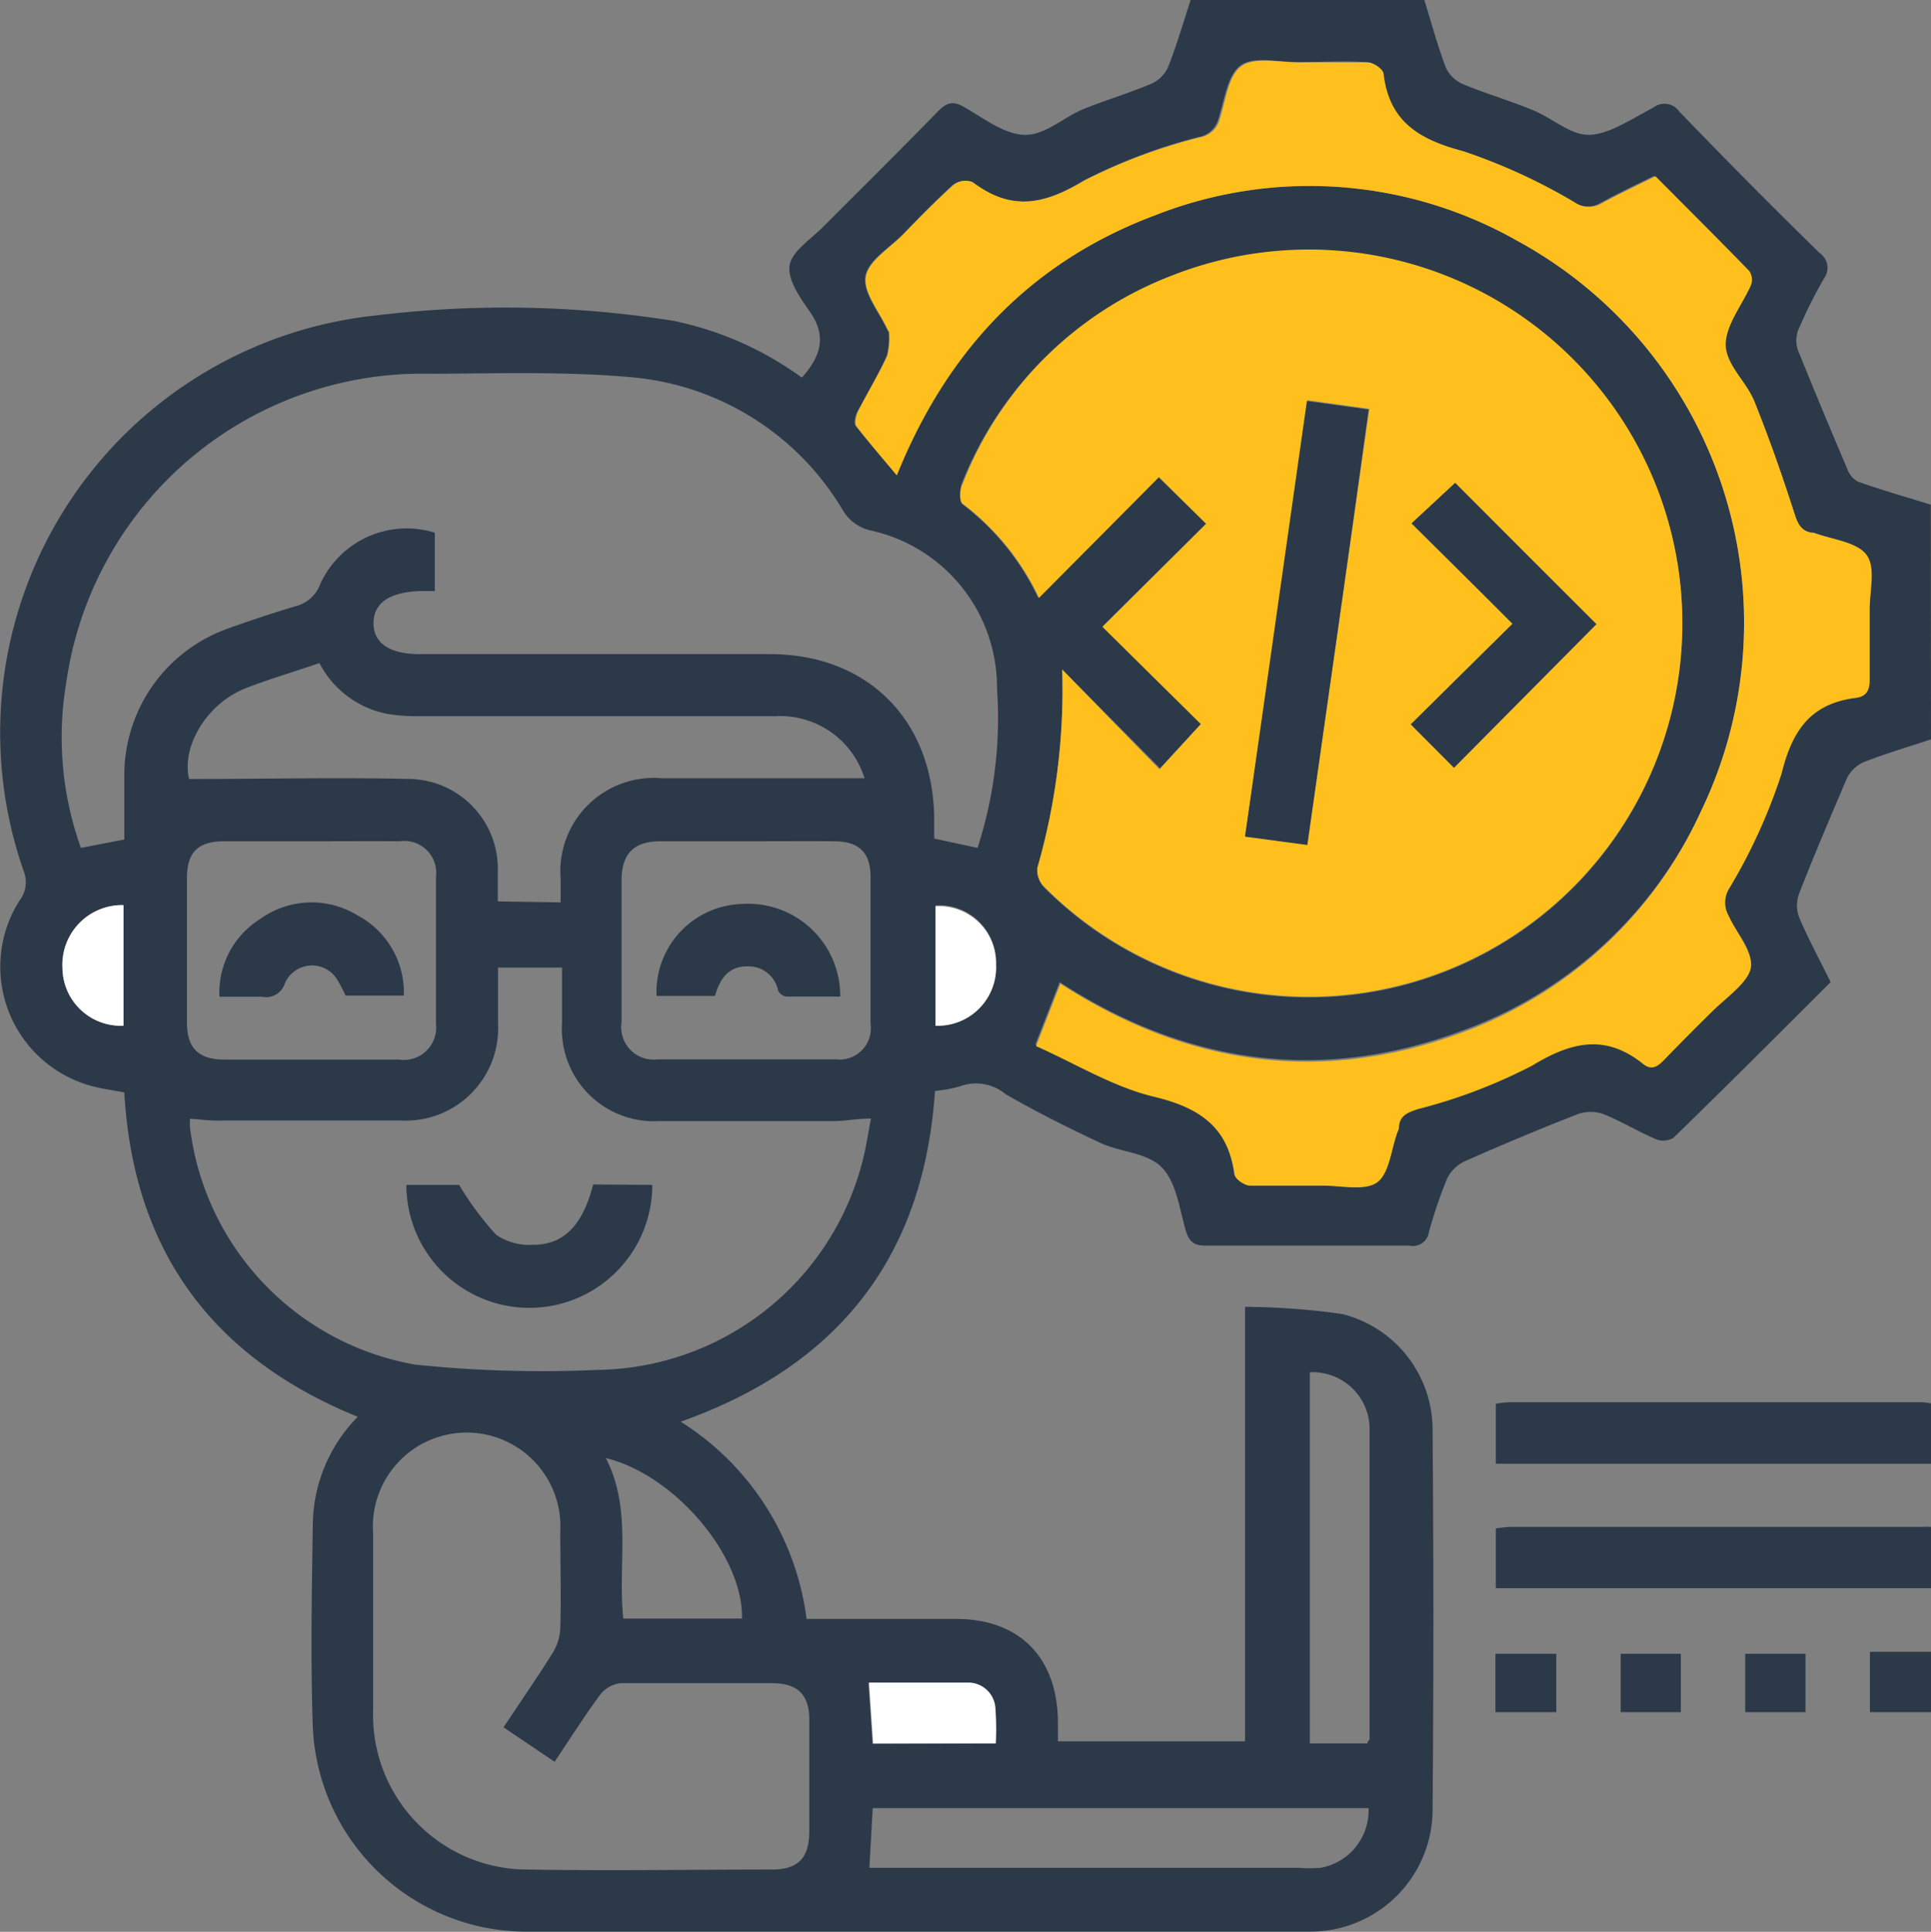 <svg xmlns="http://www.w3.org/2000/svg" viewBox="0 0 99.26 99.29"><rect x="0" y="0" width="99.26" height="99.29" fill="#808080" stroke="none"/><g id="Layer_2" data-name="Layer 2"><g id="Layer_1-2" data-name="Layer 1"><path d="M99.26,38c-1.16.39-2.34.73-3.48,1.18a1.75,1.75,0,0,0-.86.86c-.85,2-1.67,3.91-2.44,5.89a1.77,1.77,0,0,0,0,1.22c.48,1.12,1.06,2.19,1.62,3.33-2.71,2.7-5.38,5.38-8.08,8a1,1,0,0,1-.9.07c-.92-.39-1.78-.92-2.7-1.29a2,2,0,0,0-1.31,0q-2.92,1.14-5.8,2.42a1.91,1.91,0,0,0-.93.91,23.87,23.87,0,0,0-.93,2.74.83.83,0,0,1-1,.69c-3.49,0-7,0-10.47,0-.54,0-.81-.14-1-.68-.34-1.14-.49-2.52-1.23-3.31s-2.13-.8-3.17-1.28c-1.66-.78-3.31-1.6-4.9-2.52a2.36,2.36,0,0,0-2.32-.4,6.56,6.56,0,0,1-1.3.24c-.56,8.46-4.9,14.11-13.07,17a14.09,14.09,0,0,1,6.47,10.14h6.23c.49,0,1,0,1.46,0,3.27,0,5.21,2,5.23,5.29,0,.32,0,.64,0,1H64V67.17a36.06,36.06,0,0,1,5,.37,6.13,6.13,0,0,1,4.64,6q.08,9.74,0,19.48a6.28,6.28,0,0,1-6.35,6.26c-13.48,0-26.95,0-40.42,0a11,11,0,0,1-10.79-10.5c-.12-3.49-.05-7,0-10.47a8,8,0,0,1,2.31-5.49c-7.53-3.06-11.54-8.59-12-16.67-.59-.12-1.2-.19-1.78-.36A6.35,6.35,0,0,1,1,46.29a1.54,1.54,0,0,0,.22-1.51A21.56,21.56,0,0,1,19.36,16.21a55,55,0,0,1,15.26.28,17,17,0,0,1,6.6,2.92c.92-1.05,1.32-2.07.43-3.36-.51-.73-1.18-1.67-1.06-2.41s1.1-1.34,1.74-2c2-2,3.94-3.92,5.88-5.91.42-.43.74-.57,1.31-.25,1,.56,2.06,1.41,3.12,1.45s2-.88,3-1.3,2.37-.83,3.53-1.32a1.72,1.72,0,0,0,.87-.85c.45-1.14.79-2.32,1.17-3.48h12c.36,1.17.68,2.35,1.11,3.49a1.72,1.72,0,0,0,.87.85c1.16.48,2.37.84,3.53,1.31s2,1.33,3,1.3S83.94,6.08,85,5.52a.93.93,0,0,1,1.32.21Q89.85,9.4,93.53,13a.92.92,0,0,1,.23,1.31A25,25,0,0,0,92.42,17a1.55,1.55,0,0,0,0,1c.81,2,1.66,4.05,2.52,6.06a1.25,1.25,0,0,0,.55.69c1.24.44,2.51.8,3.76,1.19ZM54.6,34.41a33,33,0,0,1-1.28,10.24,1.26,1.26,0,0,0,.39,1,19.2,19.2,0,1,0,6.51-31.44A18.69,18.69,0,0,0,49.45,24.83c-.13.31-.14.94,0,1.07a13,13,0,0,1,3.92,4.83l6.17-6.21L62,26.92,56.7,32.17l5.06,5-2.13,2.32Zm-4.35,9.17a21.61,21.61,0,0,0,1-8.19,8.26,8.26,0,0,0-6.47-8.12,2.22,2.22,0,0,1-1.47-1.07,14.05,14.05,0,0,0-10.84-6.81c-3.43-.31-6.9-.19-10.35-.18A18.48,18.48,0,0,0,3.4,35.12a16.82,16.82,0,0,0,.76,8.46l2.23-.43c0-1.07,0-2.16,0-3.25a8,8,0,0,1,5.4-7.62c1.12-.4,2.26-.78,3.4-1.12A1.83,1.83,0,0,0,16.47,30a4.88,4.88,0,0,1,5.88-2.62v3c-.31,0-.57,0-.82,0C20,30.45,19.22,31,19.2,32s.75,1.62,2.37,1.62c6,0,12,0,18,0,5.06,0,8.42,3.43,8.45,8.48v1ZM46.1,24.43C48.69,18,53,13.45,59.39,11.06A21.65,21.65,0,0,1,78,12.38a22.34,22.34,0,0,1,9.43,29.33A21.63,21.63,0,0,1,75.09,53c-7.3,2.7-14.2,1.64-20.62-2.52l-1.25,3.21c2,.9,4,2.11,6.1,2.61,2.34.55,3.77,1.55,4.11,4,0,.23.51.55.79.56,1.23.07,2.46,0,3.68,0,1,0,2.18.3,2.84-.16s.73-1.7,1.06-2.6a1.34,1.34,0,0,0,.07-.18c.09-.61.49-.77,1-1a27.41,27.41,0,0,0,5.86-2.19c2-1.24,3.78-1.63,5.71-.08.43.34.74.13,1.07-.21.81-.84,1.65-1.64,2.46-2.48s1.83-1.41,2-2.26-.71-1.79-1.19-2.67a1.37,1.37,0,0,1,.06-1.42,28.62,28.62,0,0,0,2.67-5.87c.55-2.24,1.51-3.6,3.82-3.89.55-.07.72-.4.71-.94,0-1.2,0-2.39,0-3.59,0-1,.3-2.19-.17-2.83s-1.75-.77-2.68-1.12a.32.32,0,0,0-.09,0c-.55-.09-.74-.42-.91-.95-.63-2-1.31-3.91-2.08-5.82-.41-1-1.45-1.91-1.47-2.88s.85-2,1.29-3.07a.81.81,0,0,0-.07-.73c-1.59-1.64-3.22-3.26-4.83-4.88-1,.49-1.88.91-2.76,1.39a1.29,1.29,0,0,1-1.41-.06,29.71,29.71,0,0,0-5.69-2.61c-2.29-.58-3.83-1.49-4.12-4,0-.23-.52-.55-.8-.57-1.16-.07-2.33,0-3.49,0s-2.32-.32-3,.18-.82,1.8-1.14,2.77a1.27,1.27,0,0,1-1,.9A28.25,28.25,0,0,0,55.7,9.28c-2.05,1.24-3.78,1.59-5.74.08a1,1,0,0,0-1,.16c-.86.78-1.67,1.62-2.48,2.45s-1.87,1.41-2,2.25.73,1.84,1.15,2.78c0,0,.05.05.05.08a3.65,3.65,0,0,1-.1,1.21c-.46,1-1,1.94-1.53,2.91-.1.2-.17.56-.06.7C44.64,22.71,45.31,23.49,46.1,24.43ZM9.77,57.5a2.33,2.33,0,0,0,0,.48A14.12,14.12,0,0,0,21.35,70.14a63.59,63.59,0,0,0,9.37.27A14.26,14.26,0,0,0,44.3,59.82c.21-.76.32-1.54.47-2.33-.73,0-1.31.13-1.88.13-3,0-6,0-9,0a4.73,4.73,0,0,1-5-5c0-1,0-1.92,0-2.89H25.6c0,1,0,1.92,0,2.86a4.75,4.75,0,0,1-5,5q-4.55,0-9.11,0C10.92,57.62,10.37,57.54,9.77,57.5ZM25.88,88.78c.89-1.33,1.73-2.55,2.52-3.81a2.63,2.63,0,0,0,.4-1.24c.05-1.68,0-3.36,0-5a4.82,4.82,0,1,0-9.62.06q0,4.55,0,9.11a7.94,7.94,0,0,0,8,8.19c4.17.07,8.34,0,12.5,0,1.33,0,1.9-.58,1.92-1.89q0-2.91,0-5.82c0-1.3-.62-1.87-1.93-1.87-2.58,0-5.17,0-7.75,0a1.55,1.55,0,0,0-1.06.58c-.82,1.11-1.55,2.27-2.35,3.46Zm2.94-42.4V45.19A4.8,4.8,0,0,1,34,40H44.44a4.53,4.53,0,0,0-4.55-3.19H21.39a8.89,8.89,0,0,1-1.54-.13,5,5,0,0,1-3.43-2.6c-1.31.45-2.58.82-3.81,1.3-2,.8-3.29,3-2.89,4.66,3.83,0,7.64-.09,11.44,0a4.62,4.62,0,0,1,4.43,4.73c0,.51,0,1,0,1.56Zm9.68-3.14c-1.52,0-3,0-4.55,0-1.32,0-1.94.58-2,1.86,0,2.49,0,5,0,7.46a1.66,1.66,0,0,0,1.83,1.89c3.07,0,6.13,0,9.2,0a1.61,1.61,0,0,0,1.77-1.83q0-3.76,0-7.55c0-1.25-.59-1.82-1.85-1.83C41.47,43.23,40,43.24,38.5,43.24Zm-22.42,0c-1.51,0-3,0-4.55,0-1.33,0-1.91.54-1.92,1.86,0,2.48,0,5,0,7.45,0,1.32.59,1.9,1.9,1.91h9a1.66,1.66,0,0,0,1.9-1.83c0-2.52,0-5,0-7.55a1.64,1.64,0,0,0-1.87-1.84C19.05,43.23,17.57,43.24,16.08,43.24ZM70.35,92.93H44.86L44.69,96c.28,0,.6,0,.91,0H66.73A7.45,7.45,0,0,0,67.89,96,3,3,0,0,0,70.35,92.93Zm-.06-3.32c0-.12.11-.17.11-.23,0-5.36,0-10.72,0-16.08a2.93,2.93,0,0,0-3.07-2.77V89.61ZM38.14,83.19c.08-3.2-3.44-7.38-7-8.25,1.37,2.65.6,5.48.9,8.25Zm13,6.42a14.78,14.78,0,0,0,0-1.77,1.4,1.4,0,0,0-1.41-1.34c-1.7,0-3.41,0-5.09,0l.21,3.13ZM6.35,46.52a3.07,3.07,0,0,0-3.14,3.25,3,3,0,0,0,3.14,2.95Zm41.74,6.2a3,3,0,0,0,3.11-3.19,2.93,2.93,0,0,0-3.11-3Z" style="fill:#2b3949"/><path d="M99.26,75.23H76.89V72.15a6.84,6.84,0,0,1,.7-.08h21.2a3.78,3.78,0,0,1,.47.06Z" style="fill:#2b3949"/><path d="M99.26,81.63H76.89V78.56a6.84,6.84,0,0,1,.7-.08h21.2a4,4,0,0,1,.47,0Z" style="fill:#2b3949"/><path d="M99.26,88H96.12v-3.1h3.14Z" style="fill:#2b3949"/><path d="M76.87,88V85H80v3Z" style="fill:#2b3949"/><path d="M86.4,88H83.31V85H86.4Z" style="fill:#2b3949"/><path d="M89.71,88V85h3.1v3Z" style="fill:#2b3949"/><path d="M54.6,34.41l5,5.13,2.13-2.32-5.06-5L62,26.92l-2.42-2.4-6.17,6.21A13,13,0,0,0,49.5,25.9c-.19-.13-.18-.76,0-1.07A18.69,18.69,0,0,1,60.22,14.17a19.2,19.2,0,1,1-6.51,31.44,1.26,1.26,0,0,1-.39-1A33,33,0,0,0,54.6,34.41Zm12.6,9c1.07-7.53,2.13-14.92,3.19-22.4l-3.17-.44C66.15,28.1,65.1,35.51,64,43ZM82.06,32.08c-2.45-2.44-4.92-4.92-7.26-7.26L72.56,26.9c1.71,1.7,3.43,3.4,5.19,5.16l-5.23,5.17,2.22,2.23Z" style="fill:#ffc01d"/><path d="M46.1,24.43c-.79-.94-1.46-1.72-2.08-2.53-.11-.14,0-.5.06-.7.49-1,1.07-1.91,1.53-2.91a3.65,3.65,0,0,0,.1-1.21s0-.06-.05-.08c-.42-.94-1.29-1.95-1.15-2.78s1.3-1.51,2-2.25S48.15,10.3,49,9.52a1,1,0,0,1,1-.16c2,1.51,3.69,1.16,5.74-.08a28.25,28.25,0,0,1,5.95-2.22,1.27,1.27,0,0,0,1-.9c.32-1,.45-2.29,1.14-2.77s2-.17,3-.18,2.33,0,3.49,0c.28,0,.77.34.8.57.29,2.48,1.83,3.39,4.12,4a29.71,29.71,0,0,1,5.69,2.61,1.29,1.29,0,0,0,1.41.06c.88-.48,1.78-.9,2.76-1.39,1.61,1.62,3.24,3.24,4.83,4.88a.81.81,0,0,1,.07.73c-.44,1-1.31,2.06-1.29,3.07s1.06,1.87,1.47,2.88c.77,1.91,1.45,3.86,2.08,5.82.17.53.36.86.91.95a.32.32,0,0,1,.09,0c.93.35,2.18.46,2.68,1.12s.16,1.87.17,2.83c0,1.2,0,2.39,0,3.59,0,.54-.16.87-.71.94-2.31.29-3.27,1.65-3.82,3.89a28.62,28.62,0,0,1-2.67,5.87,1.37,1.37,0,0,0-.06,1.42C89.29,48,90.14,49,90,49.75S88.73,51.28,88,52s-1.65,1.64-2.46,2.48c-.33.34-.64.55-1.07.21-1.93-1.55-3.67-1.16-5.71.08A27.41,27.41,0,0,1,72.91,57c-.55.18-1,.34-1,1a1.34,1.34,0,0,1-.07.18c-.33.9-.42,2.15-1.06,2.6s-1.87.15-2.84.16c-1.22,0-2.45,0-3.68,0-.28,0-.76-.33-.79-.56-.34-2.43-1.77-3.43-4.11-4-2.12-.5-4.07-1.71-6.1-2.61l1.25-3.21c6.42,4.16,13.32,5.22,20.62,2.52A21.63,21.63,0,0,0,87.43,41.71,22.34,22.34,0,0,0,78,12.38a21.65,21.65,0,0,0-18.61-1.32C53,13.45,48.69,18,46.1,24.43Z" style="fill:#ffc01d"/><path d="M51.19,89.61H44.88l-.21-3.13c1.68,0,3.39,0,5.09,0a1.4,1.4,0,0,1,1.41,1.34A14.78,14.78,0,0,1,51.19,89.61Z" style="fill:#fff"/><path d="M6.35,46.52v6.2a3,3,0,0,1-3.14-2.95A3.07,3.07,0,0,1,6.35,46.52Z" style="fill:#fff"/><path d="M48.09,52.72V46.58a2.93,2.93,0,0,1,3.11,3A3,3,0,0,1,48.09,52.72Z" style="fill:#fff"/><path d="M67.2,43.43,64,43c1.06-7.47,2.11-14.88,3.18-22.39l3.17.44C69.33,28.51,68.27,35.9,67.2,43.43Z" style="fill:#2b3949"/><path d="M82.06,32.08l-7.32,7.38-2.22-2.23,5.23-5.17C76,30.3,74.27,28.6,72.56,26.9l2.24-2.08C77.14,27.16,79.61,29.64,82.06,32.08Z" style="fill:#2b3949"/><path d="M33.53,60.9a6.32,6.32,0,1,1-12.64,0H23.6a15.62,15.62,0,0,0,1.9,2.56,3,3,0,0,0,1.89.52c1.6,0,2.56-1,3.1-3.1Z" style="fill:#2b3949"/><path d="M36.75,51.19h-3a4.53,4.53,0,0,1,4.44-4.73,4.73,4.73,0,0,1,5,4.76c-.93,0-1.85,0-2.78,0a.58.58,0,0,1-.41-.3,1.55,1.55,0,0,0-1.62-1.25C37.41,49.68,37,50.34,36.75,51.19Z" style="fill:#2b3949"/><path d="M20.76,51.17h-3a6.78,6.78,0,0,0-.49-.92,1.52,1.52,0,0,0-2.63.3,1,1,0,0,1-1.16.68c-.71,0-1.41,0-2.2,0a4.46,4.46,0,0,1,2.1-4,4.52,4.52,0,0,1,5-.18A4.49,4.49,0,0,1,20.76,51.17Z" style="fill:#2b3949"/></g></g></svg>